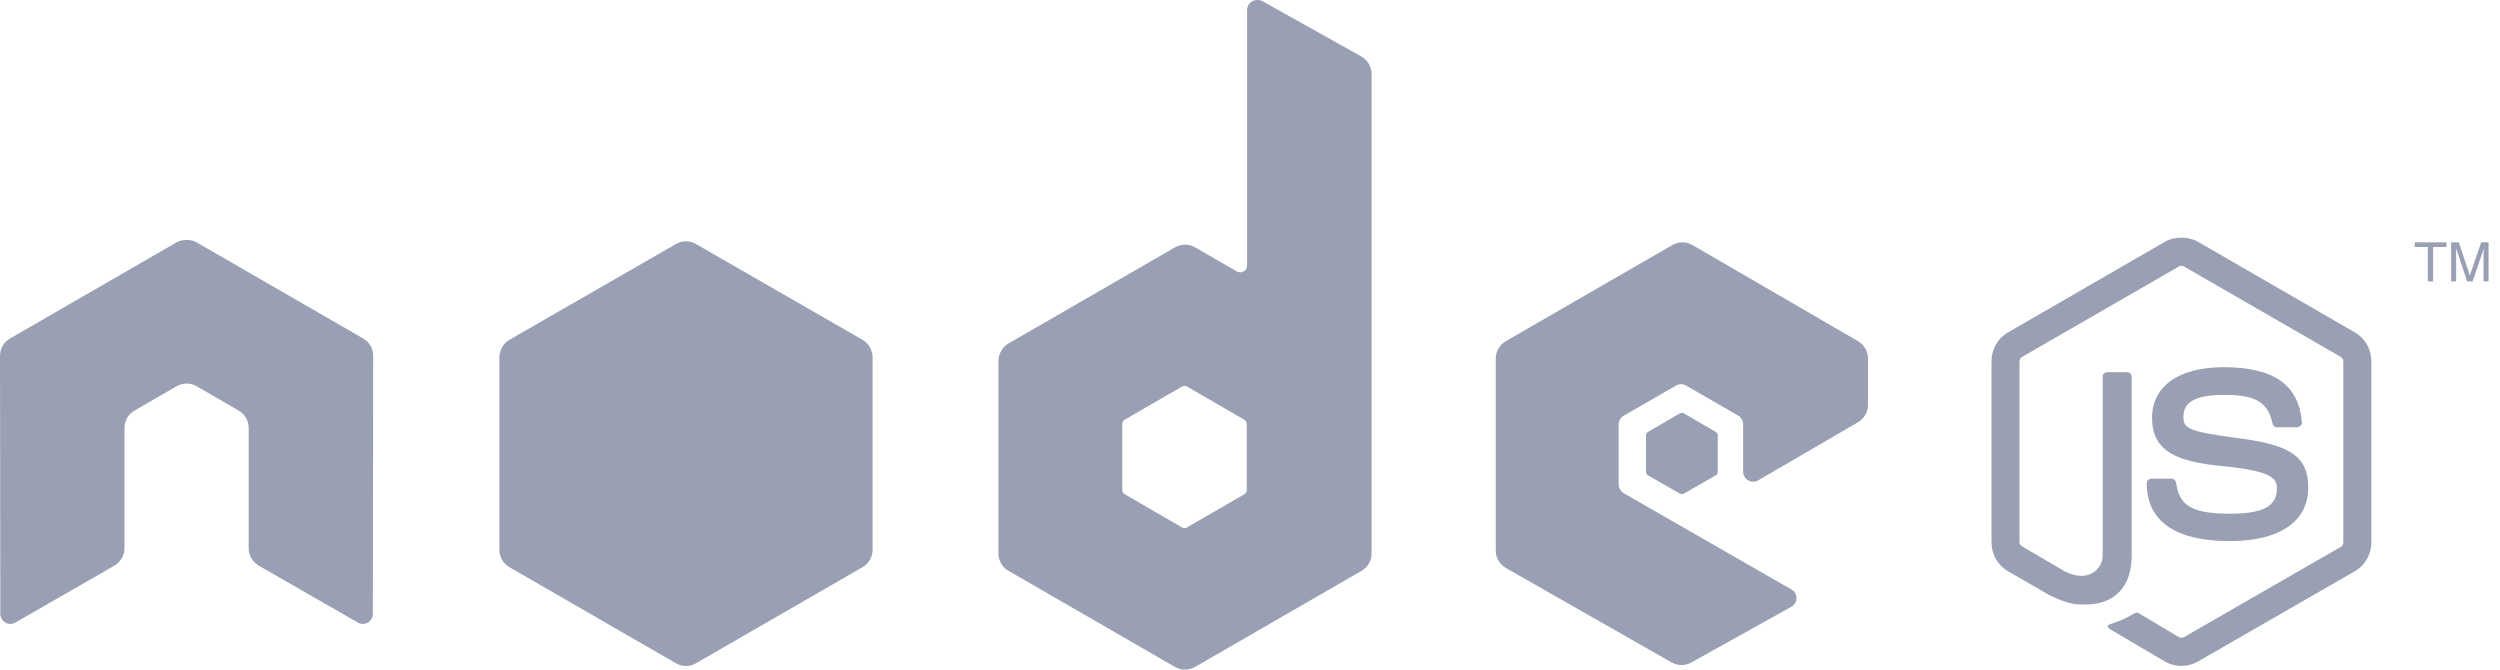 <svg width="112" height="30" viewBox="0 0 112 30" fill="none" xmlns="http://www.w3.org/2000/svg">
<g clip-path="url(#clip0_8_351)">
<path fill-rule="evenodd" clip-rule="evenodd" d="M56.319 4.01658e-05C56.242 0.001 56.163 0.019 56.095 0.06C55.957 0.141 55.87 0.289 55.87 0.449V11.889C55.87 12.001 55.818 12.102 55.721 12.158C55.623 12.215 55.504 12.215 55.407 12.158L53.537 11.081C53.259 10.921 52.919 10.921 52.64 11.081L45.178 15.388C44.899 15.549 44.729 15.859 44.729 16.181V24.795C44.729 25.116 44.899 25.411 45.178 25.572L52.64 29.879C52.919 30.04 53.258 30.04 53.537 29.879L61 25.572C61.278 25.411 61.448 25.116 61.448 24.795V3.32C61.448 2.993 61.27 2.687 60.985 2.527L56.543 0.045C56.474 0.006 56.396 -0.001 56.319 4.01658e-05ZM8.315 10.752C8.172 10.758 8.039 10.783 7.911 10.857L0.449 15.164C0.171 15.325 0 15.617 0 15.942L0.015 27.502C0.015 27.662 0.098 27.812 0.239 27.89C0.378 27.973 0.55 27.973 0.688 27.89L5.114 25.348C5.395 25.181 5.578 24.892 5.578 24.57V19.172C5.578 18.85 5.747 18.554 6.027 18.394L7.911 17.302C8.052 17.221 8.203 17.183 8.36 17.183C8.513 17.183 8.671 17.221 8.808 17.302L10.693 18.394C10.972 18.554 11.141 18.85 11.141 19.172V24.57C11.141 24.892 11.326 25.183 11.605 25.348L16.031 27.89C16.17 27.973 16.342 27.973 16.48 27.89C16.617 27.812 16.704 27.662 16.704 27.502L16.719 15.942C16.719 15.617 16.55 15.325 16.27 15.164L8.808 10.857C8.682 10.783 8.548 10.758 8.404 10.752H8.315ZM75.371 10.857C75.215 10.857 75.062 10.896 74.922 10.977L67.46 15.284C67.181 15.445 67.011 15.739 67.011 16.061V24.675C67.011 24.999 67.194 25.293 67.475 25.453L74.877 29.67C75.151 29.826 75.485 29.838 75.76 29.685L80.246 27.187C80.389 27.108 80.485 26.961 80.486 26.799C80.486 26.636 80.402 26.491 80.261 26.41L72.754 22.103C72.613 22.023 72.515 21.86 72.515 21.699V19.007C72.515 18.846 72.615 18.699 72.754 18.618L75.087 17.272C75.226 17.192 75.396 17.192 75.535 17.272L77.868 18.618C78.008 18.699 78.093 18.846 78.093 19.007V21.131C78.093 21.292 78.178 21.439 78.317 21.52C78.457 21.6 78.626 21.6 78.766 21.52L83.237 18.917C83.515 18.756 83.686 18.461 83.686 18.14V16.061C83.686 15.74 83.515 15.445 83.237 15.284L75.82 10.976C75.68 10.896 75.527 10.857 75.371 10.857ZM53.059 17.288C53.098 17.288 53.144 17.297 53.178 17.317L55.736 18.798C55.805 18.838 55.855 18.912 55.855 18.992V21.953C55.855 22.034 55.806 22.108 55.736 22.148L53.178 23.628C53.109 23.668 53.024 23.668 52.954 23.628L50.397 22.148C50.327 22.107 50.277 22.034 50.277 21.953V18.992C50.277 18.912 50.328 18.838 50.397 18.798L52.954 17.317C52.989 17.297 53.02 17.288 53.059 17.288V17.288Z" fill="#99A0B4"/>
<path fill-rule="evenodd" clip-rule="evenodd" d="M97.728 10.648C97.469 10.648 97.218 10.701 96.995 10.827L89.952 14.895C89.496 15.157 89.219 15.653 89.219 16.181V24.301C89.219 24.829 89.496 25.324 89.952 25.587L91.791 26.649C92.685 27.09 93.014 27.083 93.421 27.083C94.744 27.083 95.5 26.28 95.5 24.884V16.869C95.5 16.756 95.402 16.674 95.29 16.674H94.408C94.295 16.674 94.199 16.756 94.199 16.869V24.884C94.199 25.503 93.555 26.125 92.509 25.602L90.595 24.481C90.527 24.444 90.475 24.379 90.475 24.301V16.181C90.475 16.104 90.527 16.026 90.595 15.986L97.623 11.934C97.689 11.896 97.768 11.896 97.833 11.934L104.861 15.986C104.928 16.027 104.981 16.102 104.981 16.181V24.301C104.981 24.379 104.942 24.458 104.876 24.496L97.833 28.548C97.772 28.584 97.689 28.584 97.623 28.548L95.814 27.472C95.76 27.44 95.686 27.442 95.635 27.472C95.135 27.755 95.041 27.788 94.573 27.95C94.457 27.99 94.282 28.053 94.632 28.249L96.995 29.64C97.22 29.77 97.471 29.834 97.728 29.834C97.989 29.834 98.236 29.77 98.461 29.64L105.505 25.587C105.96 25.322 106.237 24.829 106.237 24.301V16.181C106.237 15.653 105.96 15.158 105.505 14.895L98.461 10.827C98.24 10.701 97.987 10.648 97.728 10.648ZM30.732 10.812C30.576 10.812 30.422 10.851 30.283 10.932L22.821 15.224C22.542 15.385 22.372 15.695 22.372 16.016V24.63C22.372 24.952 22.542 25.247 22.821 25.408L30.283 29.715C30.562 29.876 30.901 29.876 31.18 29.715L38.643 25.408C38.921 25.247 39.091 24.952 39.091 24.63V16.016C39.091 15.694 38.922 15.385 38.643 15.224L31.18 10.932C31.041 10.851 30.887 10.812 30.732 10.812ZM108.181 10.857V11.066H108.765V12.607H109.004V11.066H109.602V10.857H108.181ZM109.811 10.857V12.607H110.036V11.575C110.036 11.533 110.038 11.468 110.036 11.381C110.033 11.292 110.036 11.214 110.036 11.171V11.126L110.529 12.607H110.769L111.277 11.126C111.277 11.22 111.264 11.311 111.262 11.395C111.261 11.477 111.262 11.539 111.262 11.575V12.607H111.486V10.857H111.157L110.649 12.338L110.155 10.857L109.811 10.857ZM99.612 16.45C97.607 16.45 96.412 17.304 96.412 18.723C96.412 20.263 97.598 20.686 99.523 20.877C101.826 21.102 102.005 21.44 102.005 21.894C102.005 22.68 101.378 23.015 99.897 23.015C98.035 23.015 97.626 22.55 97.489 21.625C97.473 21.525 97.396 21.445 97.294 21.445H96.382C96.27 21.445 96.173 21.542 96.173 21.654C96.173 22.84 96.818 24.241 99.897 24.241C102.125 24.241 103.411 23.367 103.411 21.834C103.411 20.314 102.372 19.906 100.211 19.62C98.026 19.331 97.818 19.19 97.818 18.678C97.818 18.256 97.994 17.691 99.612 17.691C101.058 17.691 101.592 18.003 101.811 18.977C101.83 19.069 101.911 19.142 102.005 19.142H102.917C102.974 19.142 103.028 19.108 103.067 19.067C103.105 19.024 103.132 18.976 103.127 18.918C102.986 17.239 101.866 16.45 99.612 16.45ZM75.356 18.499C75.326 18.499 75.293 18.499 75.266 18.514L73.831 19.351C73.777 19.382 73.741 19.439 73.741 19.501V21.146C73.741 21.208 73.777 21.265 73.831 21.295L75.266 22.118C75.32 22.149 75.378 22.149 75.431 22.118L76.867 21.295C76.92 21.265 76.956 21.208 76.956 21.146V19.501C76.956 19.439 76.92 19.382 76.867 19.351L75.431 18.514C75.404 18.498 75.386 18.499 75.356 18.499Z" fill="#99A0B4"/>
</g>
<defs>
<clipPath id="clip0_8_351">
<rect width="111.486" height="30" fill="white"/>
</clipPath>
</defs>
</svg>
